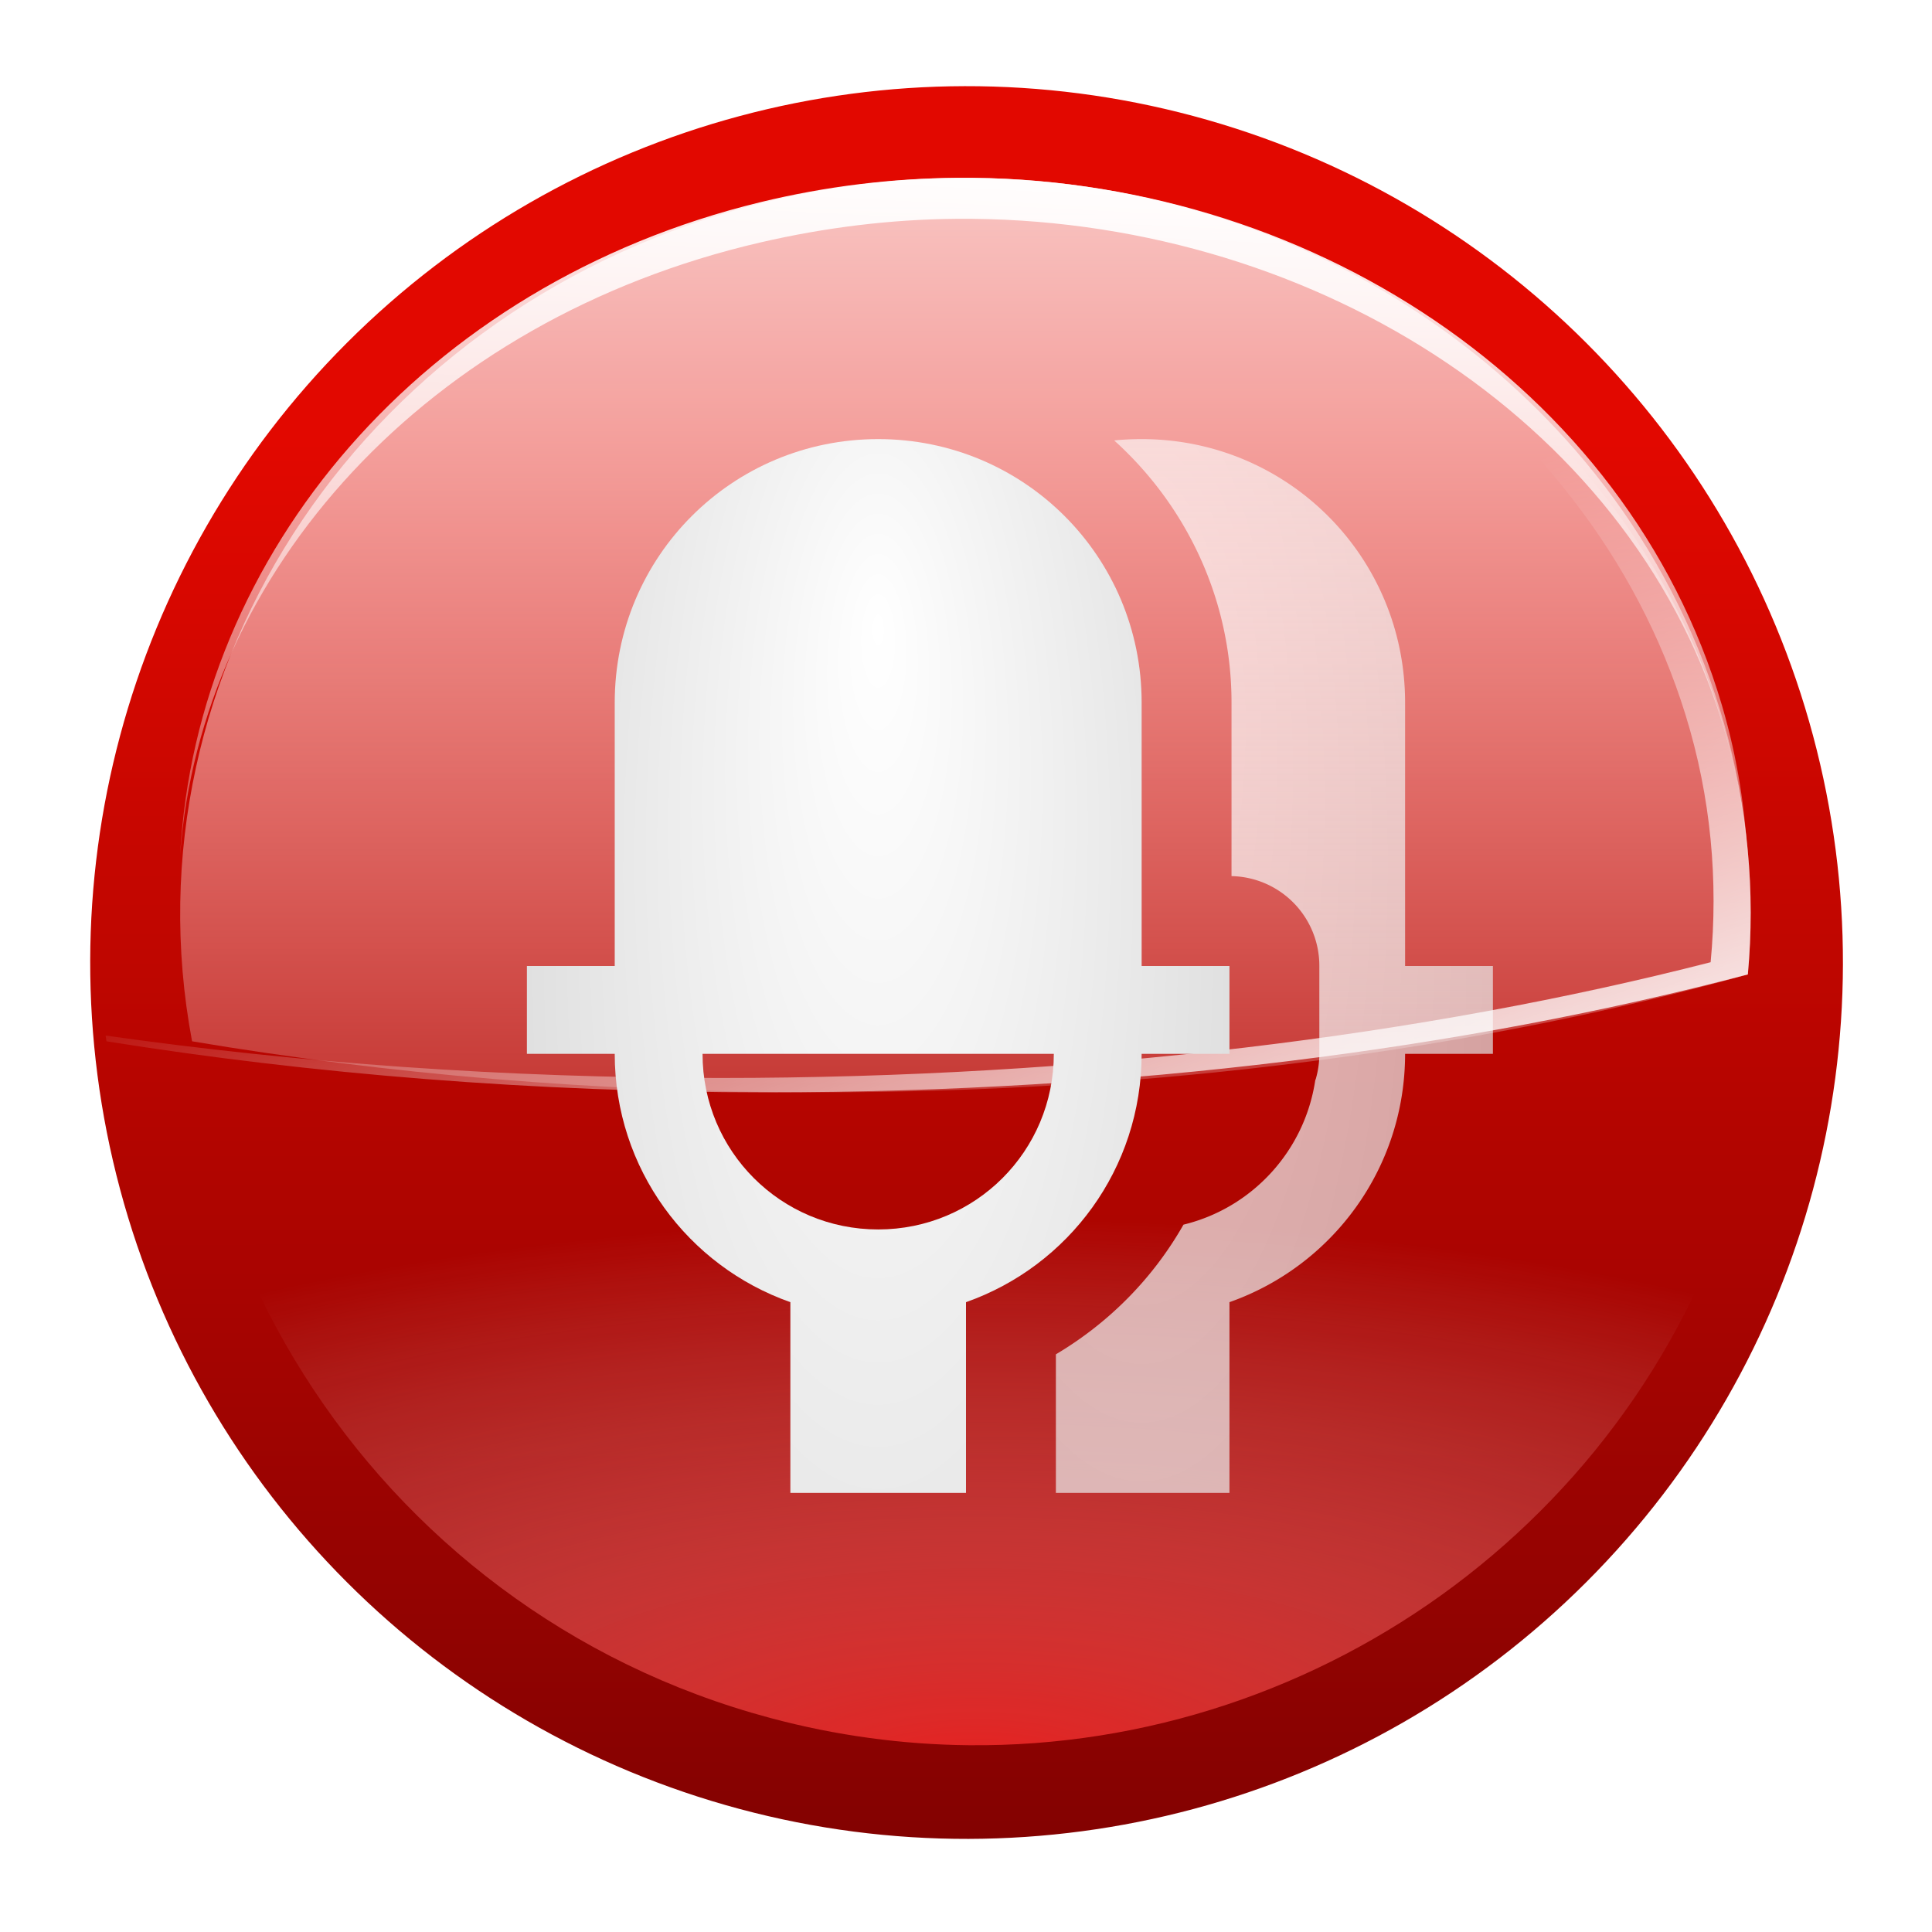 <?xml version="1.0" encoding="UTF-8" standalone="no"?>
<!-- Created with Inkscape (http://www.inkscape.org/) -->

<svg
   xmlns:dc="http://purl.org/dc/elements/1.1/"
   xmlns:cc="http://creativecommons.org/ns#"
   xmlns:rdf="http://www.w3.org/1999/02/22-rdf-syntax-ns#"
   xmlns:svg="http://www.w3.org/2000/svg"
   xmlns="http://www.w3.org/2000/svg"
   xmlns:xlink="http://www.w3.org/1999/xlink"
   xmlns:sodipodi="http://sodipodi.sourceforge.net/DTD/sodipodi-0.dtd"
   xmlns:inkscape="http://www.inkscape.org/namespaces/inkscape"
   width="88"
   height="88"
   id="svg2"
   sodipodi:version="0.32"
   inkscape:version="0.46+devel"
   version="1.0"
   sodipodi:docname="kmix-capture-secondary.svgz"
   inkscape:output_extension="org.inkscape.output.svgz.inkscape"
   inkscape:export-filename="/home/pinheiro/pics/oxygen-icons/scalable/actions/small/22x22/kmix-capture-secondary.png"
   inkscape:export-xdpi="90"
   inkscape:export-ydpi="90">
  <defs
     id="defs4">
    <linearGradient
       inkscape:collect="always"
       id="linearGradient3900">
      <stop
         style="stop-color:#fde8e7;stop-opacity:1"
         offset="0"
         id="stop3902" />
      <stop
         style="stop-color:#ffffff;stop-opacity:0"
         offset="1"
         id="stop3904" />
    </linearGradient>
    <linearGradient
       id="linearGradient3825">
      <stop
         style="stop-color:#ffffff;stop-opacity:1;"
         offset="0"
         id="stop3827" />
      <stop
         style="stop-color:#e0e0e0;stop-opacity:1;"
         offset="1"
         id="stop3829" />
    </linearGradient>
    <inkscape:perspective
       sodipodi:type="inkscape:persp3d"
       inkscape:vp_x="0 : 44 : 1"
       inkscape:vp_y="0 : 1000 : 0"
       inkscape:vp_z="88 : 44 : 1"
       inkscape:persp3d-origin="44 : 29.333333 : 1"
       id="perspective232" />
    <linearGradient
       inkscape:collect="always"
       id="linearGradient3724">
      <stop
         style="stop-color:#590000;stop-opacity:1;"
         offset="0"
         id="stop3726" />
      <stop
         style="stop-color:#590000;stop-opacity:0;"
         offset="1"
         id="stop3728" />
    </linearGradient>
    <linearGradient
       inkscape:collect="always"
       id="linearGradient4089">
      <stop
         style="stop-color:#cfdff4;stop-opacity:1"
         offset="0"
         id="stop4091" />
      <stop
         style="stop-color:#fafafa;stop-opacity:1"
         offset="1"
         id="stop4093" />
    </linearGradient>
    <linearGradient
       inkscape:collect="always"
       id="linearGradient4079">
      <stop
         style="stop-color:#ffffff;stop-opacity:1;"
         offset="0"
         id="stop4081" />
      <stop
         style="stop-color:#ffffff;stop-opacity:0;"
         offset="1"
         id="stop4083" />
    </linearGradient>
    <linearGradient
       id="linearGradient4059"
       inkscape:collect="always">
      <stop
         id="stop4061"
         offset="0"
         style="stop-color:#e5edf8;stop-opacity:1" />
      <stop
         id="stop4063"
         offset="1"
         style="stop-color:#fafafa;stop-opacity:1" />
    </linearGradient>
    <linearGradient
       inkscape:collect="always"
       id="linearGradient4041">
      <stop
         style="stop-color:#000000;stop-opacity:1;"
         offset="0"
         id="stop4043" />
      <stop
         style="stop-color:#000000;stop-opacity:0;"
         offset="1"
         id="stop4045" />
    </linearGradient>
    <linearGradient
       id="linearGradient3953"
       inkscape:collect="always">
      <stop
         id="stop3955"
         offset="0"
         style="stop-color:#e0e0e0;stop-opacity:1" />
      <stop
         id="stop3957"
         offset="1"
         style="stop-color:#ffffff;stop-opacity:1" />
    </linearGradient>
    <linearGradient
       inkscape:collect="always"
       xlink:href="#linearGradient4059"
       id="linearGradient3916"
       x1="101.099"
       y1="31.74"
       x2="101.099"
       y2="95.846"
       gradientUnits="userSpaceOnUse"
       gradientTransform="matrix(0.714,0,0,0.722,2.286,7.778)" />
    <linearGradient
       inkscape:collect="always"
       xlink:href="#linearGradient3953"
       id="linearGradient3949"
       x1="68.019"
       y1="48.348"
       x2="68.019"
       y2="98.135"
       gradientUnits="userSpaceOnUse"
       gradientTransform="matrix(0.714,0,0,0.818,2.286,-1.818)" />
    <linearGradient
       inkscape:collect="always"
       xlink:href="#linearGradient3953"
       id="linearGradient3951"
       x1="87.538"
       y1="86.377"
       x2="87.538"
       y2="23.311"
       gradientUnits="userSpaceOnUse"
       gradientTransform="matrix(0.714,0,0,0.727,2.286,7.636)" />
    <filter
       inkscape:collect="always"
       id="filter3981">
      <feGaussianBlur
         inkscape:collect="always"
         stdDeviation="1.56"
         id="feGaussianBlur3983" />
    </filter>
    <clipPath
       clipPathUnits="userSpaceOnUse"
       id="clipPath3987">
      <rect
         style="opacity:1;fill:url(#linearGradient3991);fill-opacity:1;stroke:none;stroke-width:1;stroke-linecap:round;stroke-linejoin:round;stroke-miterlimit:4;stroke-dasharray:none;stroke-dashoffset:0;stroke-opacity:1"
         id="rect3989"
         width="112"
         height="71.191"
         x="8"
         y="28.5" />
    </clipPath>
    <clipPath
       clipPathUnits="userSpaceOnUse"
       id="clipPath4018">
      <rect
         y="30.478"
         x="8"
         height="71.191"
         width="112"
         id="rect4020"
         style="opacity:1;fill:url(#linearGradient4022);fill-opacity:1;stroke:none;stroke-width:1;stroke-linecap:round;stroke-linejoin:round;stroke-miterlimit:4;stroke-dasharray:none;stroke-dashoffset:0;stroke-opacity:1" />
    </clipPath>
    <filter
       inkscape:collect="always"
       id="filter4028">
      <feGaussianBlur
         inkscape:collect="always"
         stdDeviation="1.536"
         id="feGaussianBlur4030" />
    </filter>
    <linearGradient
       inkscape:collect="always"
       xlink:href="#linearGradient4041"
       id="linearGradient4047"
       x1="88.565"
       y1="100"
       x2="88.565"
       y2="98"
       gradientUnits="userSpaceOnUse"
       gradientTransform="matrix(0.714,0,0,1,2.286,-20)" />
    <linearGradient
       inkscape:collect="always"
       xlink:href="#linearGradient4079"
       id="linearGradient4085"
       x1="70.382"
       y1="28"
       x2="70.382"
       y2="31"
       gradientUnits="userSpaceOnUse"
       gradientTransform="matrix(0.714,0,0,1,2.286,0)" />
    <linearGradient
       inkscape:collect="always"
       xlink:href="#linearGradient4089"
       id="linearGradient4087"
       gradientUnits="userSpaceOnUse"
       x1="101.099"
       y1="32.767"
       x2="101.099"
       y2="84.341"
       gradientTransform="matrix(0.714,0,0,0.722,2.286,7.778)" />
    <linearGradient
       gradientUnits="userSpaceOnUse"
       y2="66.833"
       x2="93.1"
       y1="112.082"
       x1="93.1"
       id="linearGradient3315"
       xlink:href="#linearGradient3953"
       inkscape:collect="always"
       gradientTransform="matrix(0.667,0,0,0.833,-27.052,11.332)" />
    <radialGradient
       r="36"
       fy="81.463"
       fx="344.755"
       cy="92"
       cx="343.999"
       gradientTransform="matrix(0.458,-4.14982e-8,-2.087256e-7,1.911,-121.48,-83.798)"
       gradientUnits="userSpaceOnUse"
       id="radialGradient3714"
       xlink:href="#linearGradient3640"
       inkscape:collect="always" />
    <linearGradient
       y2="-383.997"
       x2="-11.916"
       y1="-383.997"
       x1="-70.003"
       gradientTransform="matrix(0,1,-1,0,-39.998,140.003)"
       gradientUnits="userSpaceOnUse"
       id="linearGradient3712"
       xlink:href="#linearGradient26907"
       inkscape:collect="always" />
    <radialGradient
       r="36"
       fy="81.463"
       fx="344.755"
       cy="92"
       cx="343.999"
       gradientTransform="matrix(0.458,-4.14982e-8,-2.087256e-7,1.911,-121.48,-83.798)"
       gradientUnits="userSpaceOnUse"
       id="radialGradient3675"
       xlink:href="#linearGradient3640"
       inkscape:collect="always" />
    <linearGradient
       gradientUnits="userSpaceOnUse"
       y2="116.597"
       x2="36.571"
       y1="83.108"
       x1="34.722"
       id="linearGradient3656"
       xlink:href="#linearGradient3650"
       inkscape:collect="always" />
    <radialGradient
       gradientTransform="matrix(-0.442,-0.119,0.495,-1.846,450.635,302.61)"
       gradientUnits="userSpaceOnUse"
       r="36"
       fy="81.463"
       fx="344.755"
       cy="92"
       cx="343.999"
       id="radialGradient3646"
       xlink:href="#linearGradient3640"
       inkscape:collect="always" />
    <radialGradient
       gradientUnits="userSpaceOnUse"
       gradientTransform="matrix(1.291,9.0242253e-2,-0.281,4.019,5.881,-178.773)"
       r="4.25"
       fy="58.141"
       fx="36"
       cy="58.141"
       cx="36"
       id="radialGradient3588"
       xlink:href="#linearGradient3582"
       inkscape:collect="always" />
    <linearGradient
       y2="-383.997"
       x2="-11.916"
       y1="-383.997"
       x1="-70.003"
       gradientTransform="matrix(-0.259,-0.966,0.966,-0.259,394.416,-53.723)"
       gradientUnits="userSpaceOnUse"
       id="linearGradient3579"
       xlink:href="#linearGradient26907"
       inkscape:collect="always" />
    <linearGradient
       y2="-383.997"
       x2="-11.916"
       y1="-383.997"
       x1="-70.003"
       gradientTransform="matrix(-0.259,-0.966,0.966,-0.259,394.416,-53.723)"
       gradientUnits="userSpaceOnUse"
       id="linearGradient3574"
       xlink:href="#linearGradient26907"
       inkscape:collect="always" />
    <radialGradient
       gradientUnits="userSpaceOnUse"
       gradientTransform="matrix(1,0,0,0.851,0,13.972)"
       r="27.016"
       fy="97.62"
       fx="33.016"
       cy="97.62"
       cx="33.016"
       id="radialGradient3560"
       xlink:href="#linearGradient3554"
       inkscape:collect="always" />
    <linearGradient
       y2="104.692"
       x2="38.738"
       y1="58.852"
       x1="41.247"
       gradientUnits="userSpaceOnUse"
       id="linearGradient3550"
       xlink:href="#linearGradient3535"
       inkscape:collect="always"
       gradientTransform="matrix(0.751,0,0,0.68,7.23,27.176)" />
    <linearGradient
       y2="103.297"
       x2="71.069"
       y1="48.784"
       x1="57.478"
       gradientUnits="userSpaceOnUse"
       id="linearGradient3547"
       xlink:href="#linearGradient3442"
       inkscape:collect="always" />
    <linearGradient
       gradientTransform="matrix(1,0,0,0.953,0,4.64)"
       y2="103.297"
       x2="71.069"
       y1="48.784"
       x1="57.478"
       gradientUnits="userSpaceOnUse"
       id="linearGradient3545"
       xlink:href="#linearGradient3442"
       inkscape:collect="always" />
    <linearGradient
       y2="74.327"
       x2="54.427"
       y1="101.176"
       x1="65.491"
       gradientUnits="userSpaceOnUse"
       id="linearGradient3533"
       xlink:href="#linearGradient3331"
       inkscape:collect="always"
       gradientTransform="matrix(0.793,0,0,0.704,4.456,25.734)" />
    <linearGradient
       y2="103.297"
       x2="71.069"
       y1="48.784"
       x1="57.478"
       gradientUnits="userSpaceOnUse"
       id="linearGradient3530"
       xlink:href="#linearGradient3442"
       inkscape:collect="always" />
    <linearGradient
       gradientTransform="matrix(1.01,0,0,0.984,-2.093,0.93)"
       y2="103.297"
       x2="71.069"
       y1="48.784"
       x1="57.478"
       gradientUnits="userSpaceOnUse"
       id="linearGradient3528"
       xlink:href="#linearGradient3442"
       inkscape:collect="always" />
    <radialGradient
       gradientUnits="userSpaceOnUse"
       gradientTransform="matrix(0.852,0,0,0.245,5.321,87.412)"
       r="31.986"
       fy="141.145"
       fx="36.014"
       cy="127.723"
       cx="36.014"
       id="radialGradient3510"
       xlink:href="#linearGradient3300"
       inkscape:collect="always" />
    <linearGradient
       y2="103.297"
       x2="71.069"
       y1="48.784"
       x1="57.478"
       gradientUnits="userSpaceOnUse"
       id="linearGradient3497"
       xlink:href="#linearGradient2328"
       inkscape:collect="always"
       gradientTransform="matrix(0.752,0,0,0.704,7.264,25.734)" />
    <linearGradient
       y2="103.297"
       x2="71.069"
       y1="48.784"
       x1="57.478"
       gradientTransform="translate(2e-6,3.9836561e-6)"
       gradientUnits="userSpaceOnUse"
       id="linearGradient3492"
       xlink:href="#linearGradient3442"
       inkscape:collect="always" />
    <linearGradient
       y2="-383.997"
       x2="-11.916"
       y1="-383.997"
       x1="-70.003"
       gradientTransform="matrix(0,1,-1,0,-39.998,140.003)"
       gradientUnits="userSpaceOnUse"
       id="linearGradient3490"
       xlink:href="#linearGradient3294"
       inkscape:collect="always" />
    <linearGradient
       y2="103.297"
       x2="71.069"
       y1="48.784"
       x1="57.478"
       gradientTransform="translate(2e-6,3.9836561e-6)"
       gradientUnits="userSpaceOnUse"
       id="linearGradient3483"
       xlink:href="#linearGradient3442"
       inkscape:collect="always" />
    <linearGradient
       y2="-383.997"
       x2="-11.916"
       y1="-383.997"
       x1="-70.003"
       gradientTransform="matrix(0,1,-1,0,-39.998,140.003)"
       gradientUnits="userSpaceOnUse"
       id="linearGradient3481"
       xlink:href="#linearGradient26907"
       inkscape:collect="always" />
    <linearGradient
       gradientTransform="translate(2e-6,3.9836561e-6)"
       y2="103.297"
       x2="71.069"
       y1="48.784"
       x1="57.478"
       gradientUnits="userSpaceOnUse"
       id="linearGradient3472"
       xlink:href="#linearGradient3442"
       inkscape:collect="always" />
    <linearGradient
       y2="103.297"
       x2="71.069"
       y1="48.784"
       x1="57.478"
       gradientUnits="userSpaceOnUse"
       id="linearGradient3469"
       xlink:href="#linearGradient3442"
       inkscape:collect="always" />
    <linearGradient
       y2="-383.997"
       x2="-11.916"
       y1="-383.997"
       x1="-70.003"
       gradientTransform="matrix(0,1,-1,0,-39.998,140.003)"
       gradientUnits="userSpaceOnUse"
       id="linearGradient3467"
       xlink:href="#linearGradient26907"
       inkscape:collect="always" />
    <linearGradient
       gradientUnits="userSpaceOnUse"
       y2="103.297"
       x2="71.069"
       y1="48.784"
       x1="57.478"
       id="linearGradient3448"
       xlink:href="#linearGradient3442"
       inkscape:collect="always" />
    <linearGradient
       id="linearGradient26907"
       gradientUnits="userSpaceOnUse"
       x1="-84.002"
       y1="-383.997"
       x2="-12.003"
       y2="-383.997"
       gradientTransform="matrix(0,1,-1,0,-39.998,140.003)">
      <stop
         offset="0"
         style="stop-color:#0081ec;stop-opacity:1;"
         id="stop26909" />
      <stop
         offset="1"
         style="stop-color:#0057ae;stop-opacity:1;"
         id="stop26911" />
    </linearGradient>
    <linearGradient
       gradientTransform="matrix(0,1,-1,0,-39.998,140.003)"
       y2="-383.998"
       x2="-23.516"
       y1="-383.997"
       x1="-84.002"
       gradientUnits="userSpaceOnUse"
       id="linearGradient3711">
      <stop
         id="stop3713"
         style="stop-color:white;stop-opacity:1;"
         offset="0" />
      <stop
         id="stop3715"
         style="stop-color:white;stop-opacity:0;"
         offset="1" />
    </linearGradient>
    <linearGradient
       id="polygon3293_1_"
       gradientUnits="userSpaceOnUse"
       x1="615.5"
       y1="-584.602"
       x2="615.5"
       y2="-595.852"
       gradientTransform="matrix(4,0,0,-4,-2402,-2314.406)">
      <stop
         offset="0"
         style="stop-color:#6193CF"
         id="stop2997" />
      <stop
         offset="1"
         style="stop-color:#EEEEEE"
         id="stop2999" />
    </linearGradient>
    <linearGradient
       id="polygon3286_1_"
       gradientUnits="userSpaceOnUse"
       x1="615.5"
       y1="-589.851"
       x2="615.5"
       y2="-580.601"
       gradientTransform="matrix(4,0,0,-4,-2402,-2314.406)">
      <stop
         offset="0"
         style="stop-color:#6193CF"
         id="stop2991" />
      <stop
         offset="1"
         style="stop-color:#D1DFF1"
         id="stop2993" />
    </linearGradient>
    <linearGradient
       id="rect3244_1_"
       gradientUnits="userSpaceOnUse"
       x1="59.999"
       y1="4"
       x2="59.999"
       y2="72.001">
      <stop
         offset="0"
         style="stop-color:#A4C0E4"
         id="stop2983" />
      <stop
         offset="0.25"
         style="stop-color:#D1DFF1"
         id="stop2985" />
      <stop
         offset="0.85"
         style="stop-color:#FFFFFF"
         id="stop2987" />
    </linearGradient>
    <linearGradient
       inkscape:collect="always"
       xlink:href="#linearGradient26907"
       id="linearGradient1947"
       gradientUnits="userSpaceOnUse"
       gradientTransform="matrix(0,1,-1,0,-39.998,140.003)"
       x1="-70.003"
       y1="-383.997"
       x2="-11.916"
       y2="-383.997" />
    <linearGradient
       inkscape:collect="always"
       xlink:href="#polygon3293_1_"
       id="linearGradient5620"
       gradientUnits="userSpaceOnUse"
       gradientTransform="matrix(4,0,0,-4,-2402,-2314.406)"
       x1="615.5"
       y1="-584.602"
       x2="615.5"
       y2="-595.852" />
    <linearGradient
       inkscape:collect="always"
       xlink:href="#polygon3286_1_"
       id="linearGradient5622"
       gradientUnits="userSpaceOnUse"
       gradientTransform="matrix(4,0,0,-4,-2402,-2314.406)"
       x1="615.5"
       y1="-589.851"
       x2="615.5"
       y2="-580.601" />
    <linearGradient
       inkscape:collect="always"
       xlink:href="#rect3244_1_"
       id="linearGradient5638"
       gradientUnits="userSpaceOnUse"
       x1="59.999"
       y1="4"
       x2="59.999"
       y2="72.001"
       gradientTransform="matrix(1,0,0,1.059,4,11.765)" />
    <radialGradient
       r="24"
       fy="92"
       fx="34"
       cy="92"
       cx="34"
       gradientTransform="matrix(1.428,0,0,0.917,-14.553,7.665)"
       gradientUnits="userSpaceOnUse"
       id="radialGradient3237"
       xlink:href="#linearGradient4348"
       inkscape:collect="always" />
    <radialGradient
       gradientUnits="userSpaceOnUse"
       gradientTransform="matrix(1.428,0,0,0.917,-14.553,7.665)"
       r="24"
       fy="92"
       fx="34"
       cy="92"
       cx="34"
       id="radialGradient4354"
       xlink:href="#linearGradient4348"
       inkscape:collect="always" />
    <linearGradient
       y2="83.685"
       x2="109.93"
       y1="101.25"
       x1="114.631"
       gradientUnits="userSpaceOnUse"
       id="linearGradient4316"
       xlink:href="#linearGradient3229"
       inkscape:collect="always" />
    <linearGradient
       y2="94.78"
       x2="94.085"
       y1="63.651"
       x1="94.085"
       gradientUnits="userSpaceOnUse"
       id="linearGradient4314"
       xlink:href="#linearGradient4211"
       inkscape:collect="always" />
    <linearGradient
       y2="122.002"
       x2="85.246"
       y1="59.999"
       x1="85.246"
       gradientUnits="userSpaceOnUse"
       id="linearGradient4312"
       xlink:href="#linearGradient4228"
       inkscape:collect="always" />
    <linearGradient
       y2="44.507"
       x2="64"
       y1="55.705"
       x1="64"
       gradientUnits="userSpaceOnUse"
       id="linearGradient4310"
       xlink:href="#linearGradient4139"
       inkscape:collect="always" />
    <linearGradient
       y2="39.165"
       x2="65.066"
       y1="55.243"
       x1="65.066"
       gradientUnits="userSpaceOnUse"
       id="linearGradient4308"
       xlink:href="#linearGradient4288"
       inkscape:collect="always" />
    <radialGradient
       r="8"
       fy="47.152"
       fx="64.032"
       cy="45.273"
       cx="64.032"
       gradientTransform="matrix(0.474,-7.0742767e-8,6.6597221e-8,0.447,33.628,34.404)"
       gradientUnits="userSpaceOnUse"
       id="radialGradient4306"
       xlink:href="#linearGradient4178"
       inkscape:collect="always" />
    <linearGradient
       y2="40.758"
       x2="65.169"
       y1="55.243"
       x1="65.066"
       gradientUnits="userSpaceOnUse"
       id="linearGradient4304"
       xlink:href="#linearGradient4117"
       inkscape:collect="always" />
    <linearGradient
       y2="105.874"
       x2="91.439"
       y1="55.844"
       x1="75.183"
       gradientUnits="userSpaceOnUse"
       id="linearGradient4223"
       xlink:href="#linearGradient4156"
       inkscape:collect="always" />
    <linearGradient
       gradientTransform="matrix(0.978,0,0,0.978,1.348,1.348)"
       y2="105.874"
       x2="91.439"
       y1="55.844"
       x1="75.183"
       gradientUnits="userSpaceOnUse"
       id="linearGradient4221"
       xlink:href="#linearGradient4156"
       inkscape:collect="always" />
    <linearGradient
       y2="105.874"
       x2="91.439"
       y1="55.844"
       x1="75.183"
       gradientUnits="userSpaceOnUse"
       id="linearGradient4206"
       xlink:href="#linearGradient4156"
       inkscape:collect="always" />
    <linearGradient
       gradientTransform="matrix(0.973,0,0,0.973,2.487,2.649)"
       y2="105.874"
       x2="91.439"
       y1="55.844"
       x1="75.183"
       gradientUnits="userSpaceOnUse"
       id="linearGradient4204"
       xlink:href="#linearGradient4156"
       inkscape:collect="always" />
    <linearGradient
       gradientTransform="matrix(4,0,0,4,-164,-100)"
       y2="40.758"
       x2="65.169"
       y1="55.243"
       x1="65.066"
       gradientUnits="userSpaceOnUse"
       id="linearGradient4153"
       xlink:href="#linearGradient4117"
       inkscape:collect="always" />
    <linearGradient
       y2="40.758"
       x2="65.169"
       y1="55.243"
       x1="65.066"
       gradientUnits="userSpaceOnUse"
       id="linearGradient4151"
       xlink:href="#linearGradient4117"
       inkscape:collect="always" />
    <linearGradient
       y2="84.341"
       x2="101.099"
       y1="32.767"
       x1="101.099"
       gradientUnits="userSpaceOnUse"
       id="linearGradient2626"
       xlink:href="#linearGradient4089"
       inkscape:collect="always" />
    <linearGradient
       gradientUnits="userSpaceOnUse"
       y2="31"
       x2="70.382"
       y1="28"
       x1="70.382"
       id="linearGradient2624"
       xlink:href="#linearGradient4079"
       inkscape:collect="always" />
    <linearGradient
       gradientUnits="userSpaceOnUse"
       y2="98"
       x2="88.565"
       y1="100"
       x1="88.565"
       id="linearGradient2622"
       xlink:href="#linearGradient4041"
       inkscape:collect="always" />
    <linearGradient
       y2="95.846"
       x2="101.099"
       y1="31.74"
       x1="101.099"
       gradientTransform="matrix(1,0,0,0.989,0,2.792)"
       gradientUnits="userSpaceOnUse"
       id="linearGradient4022"
       xlink:href="#linearGradient3910"
       inkscape:collect="always" />
    <clipPath
       id="clipPath2613"
       clipPathUnits="userSpaceOnUse">
      <rect
         style="opacity:1;fill:url(#linearGradient4022);fill-opacity:1;stroke:none;stroke-width:1;stroke-linecap:round;stroke-linejoin:round;stroke-miterlimit:4;stroke-dasharray:none;stroke-dashoffset:0;stroke-opacity:1"
         id="rect2615"
         width="112"
         height="71.191"
         x="8"
         y="30.478" />
    </clipPath>
    <linearGradient
       gradientTransform="matrix(1,0,0,0.989,0,0.815)"
       y2="95.846"
       x2="101.099"
       y1="31.74"
       x1="101.099"
       gradientUnits="userSpaceOnUse"
       id="linearGradient3991"
       xlink:href="#linearGradient3910"
       inkscape:collect="always" />
    <clipPath
       id="clipPath2608"
       clipPathUnits="userSpaceOnUse">
      <rect
         y="28.5"
         x="8"
         height="71.191"
         width="112"
         id="rect2610"
         style="opacity:1;fill:url(#linearGradient3991);fill-opacity:1;stroke:none;stroke-width:1;stroke-linecap:round;stroke-linejoin:round;stroke-miterlimit:4;stroke-dasharray:none;stroke-dashoffset:0;stroke-opacity:1" />
    </clipPath>
    <linearGradient
       gradientTransform="matrix(1,0,0,0.909,0,2.545)"
       gradientUnits="userSpaceOnUse"
       y2="23.311"
       x2="87.538"
       y1="86.377"
       x1="87.538"
       id="linearGradient2602"
       xlink:href="#linearGradient3953"
       inkscape:collect="always" />
    <linearGradient
       gradientTransform="matrix(1,0,0,0.909,0,9.091)"
       gradientUnits="userSpaceOnUse"
       y2="98.135"
       x2="68.019"
       y1="48.348"
       x1="68.019"
       id="linearGradient2600"
       xlink:href="#linearGradient3953"
       inkscape:collect="always" />
    <linearGradient
       gradientUnits="userSpaceOnUse"
       y2="95.846"
       x2="101.099"
       y1="31.74"
       x1="101.099"
       id="linearGradient2594"
       xlink:href="#linearGradient4059"
       inkscape:collect="always" />
    <linearGradient
       id="linearGradient3910"
       inkscape:collect="always">
      <stop
         id="stop3912"
         offset="0"
         style="stop-color:#eeeeee;stop-opacity:1;" />
      <stop
         id="stop3914"
         offset="1"
         style="stop-color:#fafafa;stop-opacity:1" />
    </linearGradient>
    <linearGradient
       id="linearGradient4117"
       inkscape:collect="always">
      <stop
         id="stop4119"
         offset="0"
         style="stop-color:#0066ff;stop-opacity:1;" />
      <stop
         id="stop4121"
         offset="1"
         style="stop-color:#002049;stop-opacity:1" />
    </linearGradient>
    <linearGradient
       id="linearGradient4139"
       inkscape:collect="always">
      <stop
         id="stop4141"
         offset="0"
         style="stop-color:#a4c0e4;stop-opacity:1" />
      <stop
         id="stop4143"
         offset="1"
         style="stop-color:#a4c0e4;stop-opacity:0" />
    </linearGradient>
    <linearGradient
       id="linearGradient4156"
       inkscape:collect="always">
      <stop
         id="stop4158"
         offset="0"
         style="stop-color:#a4c0e4;stop-opacity:1;" />
      <stop
         id="stop4160"
         offset="1"
         style="stop-color:#a4c0e4;stop-opacity:0;" />
    </linearGradient>
    <linearGradient
       id="linearGradient4178"
       inkscape:collect="always">
      <stop
         id="stop4180"
         offset="0"
         style="stop-color:#ffffff;stop-opacity:1;" />
      <stop
         id="stop4182"
         offset="1"
         style="stop-color:#ffffff;stop-opacity:0;" />
    </linearGradient>
    <linearGradient
       inkscape:collect="always"
       id="linearGradient4211">
      <stop
         style="stop-color:#a4c0e4;stop-opacity:1"
         offset="0"
         id="stop4213" />
      <stop
         style="stop-color:#a4c0e4;stop-opacity:0"
         offset="1"
         id="stop4215" />
    </linearGradient>
    <linearGradient
       inkscape:collect="always"
       id="linearGradient4228">
      <stop
         style="stop-color:#a4c0e4;stop-opacity:1"
         offset="0"
         id="stop4230" />
      <stop
         style="stop-color:#a4c0e4;stop-opacity:0"
         offset="1"
         id="stop4232" />
    </linearGradient>
    <linearGradient
       id="linearGradient4288"
       inkscape:collect="always">
      <stop
         id="stop4290"
         offset="0"
         style="stop-color:#1373ff;stop-opacity:1" />
      <stop
         id="stop4292"
         offset="1"
         style="stop-color:#00316e;stop-opacity:1" />
    </linearGradient>
    <linearGradient
       id="linearGradient4348"
       inkscape:collect="always">
      <stop
         id="stop4350"
         offset="0"
         style="stop-color:#00438a;stop-opacity:1;" />
      <stop
         id="stop4352"
         offset="1"
         style="stop-color:#00438a;stop-opacity:0;" />
    </linearGradient>
    <linearGradient
       inkscape:collect="always"
       id="linearGradient3229">
      <stop
         style="stop-color:#a4c0e4;stop-opacity:1"
         offset="0"
         id="stop3231" />
      <stop
         style="stop-color:#a4c0e4;stop-opacity:0"
         offset="1"
         id="stop3233" />
    </linearGradient>
    <linearGradient
       id="linearGradient3442"
       inkscape:collect="always">
      <stop
         id="stop3444"
         offset="0"
         style="stop-color:#a4c0e4;stop-opacity:1;" />
      <stop
         id="stop3446"
         offset="1"
         style="stop-color:#a4c0e4;stop-opacity:0;" />
    </linearGradient>
    <linearGradient
       inkscape:collect="always"
       id="linearGradient3535">
      <stop
         style="stop-color:#f9ccca;stop-opacity:1"
         offset="0"
         id="stop3537" />
      <stop
         style="stop-color:#f9ccca;stop-opacity:0"
         offset="1"
         id="stop3539" />
    </linearGradient>
    <linearGradient
       id="linearGradient3554"
       inkscape:collect="always">
      <stop
         id="stop3556"
         offset="0"
         style="stop-color:#34176e;stop-opacity:1" />
      <stop
         id="stop3558"
         offset="1"
         style="stop-color:#34176e;stop-opacity:0" />
    </linearGradient>
    <linearGradient
       id="linearGradient3582"
       inkscape:collect="always">
      <stop
         id="stop3584"
         offset="0"
         style="stop-color:#ffffff;stop-opacity:1;" />
      <stop
         id="stop3586"
         offset="1"
         style="stop-color:#ffffff;stop-opacity:0;" />
    </linearGradient>
    <linearGradient
       id="linearGradient3640"
       inkscape:collect="always">
      <stop
         id="stop3642"
         offset="0"
         style="stop-color:#ffffff;stop-opacity:1;" />
      <stop
         id="stop3644"
         offset="1"
         style="stop-color:#ffffff;stop-opacity:0;" />
    </linearGradient>
    <linearGradient
       id="linearGradient3650"
       inkscape:collect="always">
      <stop
         id="stop3652"
         offset="0"
         style="stop-color:#ffffff;stop-opacity:1;" />
      <stop
         id="stop3654"
         offset="1"
         style="stop-color:#ffffff;stop-opacity:0;" />
    </linearGradient>
    <linearGradient
       gradientTransform="matrix(0,1,-1,0,-39.998,140.003)"
       y2="-383.997"
       x2="-12.003"
       y1="-383.997"
       x1="-84.002"
       gradientUnits="userSpaceOnUse"
       id="linearGradient3294">
      <stop
         id="stop3296"
         style="stop-color:#e20800;stop-opacity:1"
         offset="0" />
      <stop
         id="stop3298"
         style="stop-color:#770101;stop-opacity:1;"
         offset="1" />
    </linearGradient>
    <linearGradient
       id="linearGradient3300">
      <stop
         style="stop-color:#ff2323;stop-opacity:1;"
         offset="0"
         id="stop3302" />
      <stop
         style="stop-color:#f9ccca;stop-opacity:0"
         offset="1"
         id="stop3304" />
    </linearGradient>
    <linearGradient
       id="linearGradient2328"
       inkscape:collect="always">
      <stop
         id="stop2330"
         offset="0"
         style="stop-color:#f9ccca;stop-opacity:1" />
      <stop
         id="stop2332"
         offset="1"
         style="stop-color:#f9ccca;stop-opacity:0" />
    </linearGradient>
    <linearGradient
       id="linearGradient3331"
       inkscape:collect="always">
      <stop
         id="stop3333"
         offset="0"
         style="stop-color:#f9ccca;stop-opacity:1" />
      <stop
         id="stop3335"
         offset="1"
         style="stop-color:#f9ccca;stop-opacity:0" />
    </linearGradient>
    <radialGradient
       inkscape:collect="always"
       xlink:href="#linearGradient3724"
       id="radialGradient3730"
       cx="34.281"
       cy="91.998"
       fx="34.281"
       fy="91.998"
       r="6"
       gradientTransform="matrix(5.282,0,0,3.425,-146.79,-223.131)"
       gradientUnits="userSpaceOnUse" />
    <linearGradient
       inkscape:collect="always"
       xlink:href="#linearGradient3294"
       id="linearGradient3767"
       gradientUnits="userSpaceOnUse"
       gradientTransform="matrix(0,1,-1,0,-39.998,140.003)"
       x1="-70.003"
       y1="-383.997"
       x2="-11.916"
       y2="-383.997" />
    <radialGradient
       inkscape:collect="always"
       xlink:href="#linearGradient3640"
       id="radialGradient3769"
       gradientUnits="userSpaceOnUse"
       gradientTransform="matrix(0.458,-4.14982e-8,-2.087256e-7,1.911,-121.48,-83.798)"
       cx="343.999"
       cy="92"
       fx="344.755"
       fy="81.463"
       r="36" />
    <radialGradient
       inkscape:collect="always"
       xlink:href="#linearGradient3300"
       id="radialGradient3771"
       gradientUnits="userSpaceOnUse"
       gradientTransform="matrix(0.852,0,0,0.245,5.321,87.412)"
       cx="36.014"
       cy="127.723"
       fx="36.014"
       fy="141.145"
       r="31.986" />
    <linearGradient
       inkscape:collect="always"
       xlink:href="#linearGradient2328"
       id="linearGradient3773"
       gradientUnits="userSpaceOnUse"
       gradientTransform="matrix(0.752,0,0,0.704,7.264,25.734)"
       x1="57.478"
       y1="48.784"
       x2="71.069"
       y2="103.297" />
    <linearGradient
       inkscape:collect="always"
       xlink:href="#linearGradient3331"
       id="linearGradient3775"
       gradientUnits="userSpaceOnUse"
       gradientTransform="matrix(0.793,0,0,0.704,4.456,25.734)"
       x1="65.491"
       y1="101.176"
       x2="54.427"
       y2="74.327" />
    <linearGradient
       inkscape:collect="always"
       xlink:href="#linearGradient3535"
       id="linearGradient3777"
       gradientUnits="userSpaceOnUse"
       gradientTransform="matrix(0.751,0,0,0.68,7.23,27.176)"
       x1="41.247"
       y1="58.852"
       x2="38.738"
       y2="104.692" />
    <radialGradient
       inkscape:collect="always"
       xlink:href="#linearGradient3724"
       id="radialGradient3779"
       gradientUnits="userSpaceOnUse"
       gradientTransform="matrix(5.282,0,0,3.425,-146.79,-223.131)"
       cx="34.281"
       cy="91.998"
       fx="34.281"
       fy="91.998"
       r="6" />
    <linearGradient
       inkscape:collect="always"
       xlink:href="#linearGradient3953"
       id="linearGradient3781"
       gradientUnits="userSpaceOnUse"
       gradientTransform="matrix(0.667,0,0,0.833,-27.052,11.332)"
       x1="93.1"
       y1="112.082"
       x2="93.1"
       y2="66.833" />
    <linearGradient
       inkscape:collect="always"
       xlink:href="#linearGradient3294"
       id="linearGradient3792"
       gradientUnits="userSpaceOnUse"
       gradientTransform="matrix(0,1,-1,0,-39.998,140.003)"
       x1="-70.003"
       y1="-383.997"
       x2="-11.916"
       y2="-383.997" />
    <radialGradient
       inkscape:collect="always"
       xlink:href="#linearGradient3640"
       id="radialGradient3794"
       gradientUnits="userSpaceOnUse"
       gradientTransform="matrix(0.458,-4.14982e-8,-2.087256e-7,1.911,-121.48,-83.798)"
       cx="343.999"
       cy="92"
       fx="344.755"
       fy="81.463"
       r="36" />
    <radialGradient
       inkscape:collect="always"
       xlink:href="#linearGradient3300"
       id="radialGradient3796"
       gradientUnits="userSpaceOnUse"
       gradientTransform="matrix(0.852,0,0,0.245,5.321,87.412)"
       cx="36.014"
       cy="127.723"
       fx="36.014"
       fy="141.145"
       r="31.986" />
    <linearGradient
       inkscape:collect="always"
       xlink:href="#linearGradient2328"
       id="linearGradient3798"
       gradientUnits="userSpaceOnUse"
       gradientTransform="matrix(0.752,0,0,0.704,7.264,25.734)"
       x1="57.478"
       y1="48.784"
       x2="71.069"
       y2="103.297" />
    <linearGradient
       inkscape:collect="always"
       xlink:href="#linearGradient3331"
       id="linearGradient3800"
       gradientUnits="userSpaceOnUse"
       gradientTransform="matrix(0.793,0,0,0.704,4.456,25.734)"
       x1="65.491"
       y1="101.176"
       x2="54.427"
       y2="74.327" />
    <linearGradient
       inkscape:collect="always"
       xlink:href="#linearGradient3535"
       id="linearGradient3802"
       gradientUnits="userSpaceOnUse"
       gradientTransform="matrix(0.751,0,0,0.68,7.23,27.176)"
       x1="41.247"
       y1="58.852"
       x2="38.738"
       y2="104.692" />
    <radialGradient
       inkscape:collect="always"
       xlink:href="#linearGradient3724"
       id="radialGradient3804"
       gradientUnits="userSpaceOnUse"
       gradientTransform="matrix(5.282,0,0,3.425,-146.79,-223.131)"
       cx="34.281"
       cy="91.998"
       fx="34.281"
       fy="91.998"
       r="6" />
    <linearGradient
       inkscape:collect="always"
       xlink:href="#linearGradient3953"
       id="linearGradient3806"
       gradientUnits="userSpaceOnUse"
       gradientTransform="matrix(0.667,0,0,0.833,-27.052,11.332)"
       x1="93.1"
       y1="112.082"
       x2="93.1"
       y2="66.833" />
    <linearGradient
       inkscape:collect="always"
       xlink:href="#linearGradient3953"
       id="linearGradient3809"
       gradientUnits="userSpaceOnUse"
       gradientTransform="matrix(0.667,0,0,0.833,-9.333,-44.667)"
       x1="93.1"
       y1="112.082"
       x2="93.1"
       y2="66.833" />
    <radialGradient
       inkscape:collect="always"
       xlink:href="#linearGradient3724"
       id="radialGradient3812"
       gradientUnits="userSpaceOnUse"
       gradientTransform="matrix(5.282,0,0,3.425,-129.071,-279.129)"
       cx="34.281"
       cy="91.998"
       fx="34.281"
       fy="91.998"
       r="6" />
    <linearGradient
       inkscape:collect="always"
       xlink:href="#linearGradient3535"
       id="linearGradient3815"
       gradientUnits="userSpaceOnUse"
       gradientTransform="matrix(0.751,0,0,0.68,24.949,-28.822)"
       x1="41.247"
       y1="58.852"
       x2="38.738"
       y2="104.692" />
    <linearGradient
       inkscape:collect="always"
       xlink:href="#linearGradient3331"
       id="linearGradient3818"
       gradientUnits="userSpaceOnUse"
       gradientTransform="matrix(0.793,0,0,0.704,22.175,-30.264)"
       x1="65.491"
       y1="101.176"
       x2="54.427"
       y2="74.327" />
    <linearGradient
       inkscape:collect="always"
       xlink:href="#linearGradient2328"
       id="linearGradient3821"
       gradientUnits="userSpaceOnUse"
       gradientTransform="matrix(0.752,0,0,0.704,24.982,-30.264)"
       x1="57.478"
       y1="48.784"
       x2="71.069"
       y2="103.297" />
    <linearGradient
       inkscape:collect="always"
       xlink:href="#linearGradient3294"
       id="linearGradient3837"
       gradientUnits="userSpaceOnUse"
       gradientTransform="matrix(0,1,-1,0,-39.998,140.003)"
       x1="-23.147"
       y1="-393.674"
       x2="-85.9"
       y2="-410.488" />
    <linearGradient
       inkscape:collect="always"
       xlink:href="#linearGradient3650"
       id="linearGradient3793"
       gradientUnits="userSpaceOnUse"
       gradientTransform="matrix(1.117,0,0,1.012,3.667,-52.629)"
       x1="41.247"
       y1="58.852"
       x2="38.738"
       y2="104.692" />
    <linearGradient
       inkscape:collect="always"
       xlink:href="#linearGradient3640"
       id="linearGradient3796"
       gradientUnits="userSpaceOnUse"
       gradientTransform="matrix(1.18,0,0,1.048,-0.459,-54.774)"
       x1="65.491"
       y1="101.176"
       x2="54.427"
       y2="74.327" />
    <linearGradient
       inkscape:collect="always"
       xlink:href="#linearGradient3900"
       id="linearGradient3799"
       gradientUnits="userSpaceOnUse"
       gradientTransform="matrix(1.118,0,0,1.048,3.717,-54.773)"
       x1="57.478"
       y1="48.784"
       x2="57.478"
       y2="113.456" />
    <radialGradient
       inkscape:collect="always"
       xlink:href="#linearGradient3300"
       id="radialGradient3807"
       gradientUnits="userSpaceOnUse"
       gradientTransform="matrix(1.552,0,0,0.502,-19.883,54.523)"
       cx="36.014"
       cy="127.723"
       fx="36.014"
       fy="141.145"
       r="31.986" />
    <radialGradient
       inkscape:collect="always"
       xlink:href="#linearGradient3825"
       id="radialGradient3831"
       cx="44"
       cy="44"
       fx="44"
       fy="38.343"
       r="16"
       gradientTransform="matrix(1,0,0,2.75,12.2,-77)"
       gradientUnits="userSpaceOnUse" />
    <linearGradient
       inkscape:collect="always"
       xlink:href="#linearGradient3724"
       id="linearGradient3851"
       gradientUnits="userSpaceOnUse"
       spreadMethod="reflect"
       x1="44"
       y1="44"
       x2="64"
       y2="44" />
    <filter
       inkscape:collect="always"
       id="filter3869">
      <feGaussianBlur
         inkscape:collect="always"
         stdDeviation="0.755"
         id="feGaussianBlur3871" />
    </filter>
    <radialGradient
       inkscape:collect="always"
       xlink:href="#linearGradient3825"
       id="radialGradient3908"
       gradientUnits="userSpaceOnUse"
       gradientTransform="matrix(1,0,0,2.75,-4,-77)"
       cx="44"
       cy="44"
       fx="44"
       fy="38.343"
       r="16" />
    <radialGradient
       inkscape:collect="always"
       xlink:href="#linearGradient3825"
       id="radialGradient3912"
       gradientUnits="userSpaceOnUse"
       gradientTransform="matrix(1,0,0,2.75,-8,-77)"
       cx="44"
       cy="44"
       fx="44"
       fy="38.343"
       r="16" />
    <radialGradient
       inkscape:collect="always"
       xlink:href="#linearGradient3825"
       id="radialGradient3916"
       gradientUnits="userSpaceOnUse"
       gradientTransform="matrix(1,0,0,2.75,-8,-77)"
       cx="44"
       cy="44"
       fx="44"
       fy="38.343"
       r="16" />
    <radialGradient
       inkscape:collect="always"
       xlink:href="#linearGradient3825"
       id="radialGradient3940"
       gradientUnits="userSpaceOnUse"
       gradientTransform="matrix(1,0,0,2.75,8,-77)"
       cx="44"
       cy="44"
       fx="44"
       fy="38.343"
       r="16" />
    <radialGradient
       inkscape:collect="always"
       xlink:href="#linearGradient3825"
       id="radialGradient3944"
       gradientUnits="userSpaceOnUse"
       gradientTransform="matrix(1,0,0,2.75,-4,-77)"
       cx="44"
       cy="44"
       fx="44"
       fy="38.343"
       r="16" />
    <radialGradient
       inkscape:collect="always"
       xlink:href="#linearGradient3825"
       id="radialGradient3948"
       gradientUnits="userSpaceOnUse"
       gradientTransform="matrix(1,0,0,2.75,-4,-77)"
       cx="44"
       cy="44"
       fx="44"
       fy="38.343"
       r="16" />
  </defs>
  <sodipodi:namedview
     id="base"
     pagecolor="#ffffff"
     bordercolor="#666666"
     borderopacity="1.0"
     gridtolerance="10000"
     guidetolerance="10"
     objecttolerance="10"
     inkscape:pageopacity="0.0"
     inkscape:pageshadow="2"
     inkscape:zoom="5.6568542"
     inkscape:cx="80.092756"
     inkscape:cy="53.399326"
     inkscape:document-units="px"
     inkscape:current-layer="layer1"
     width="88px"
     height="88px"
     showgrid="true"
     borderlayer="true"
     inkscape:showpageshadow="true"
     showborder="true"
     inkscape:grid-points="true"
     inkscape:window-width="1095"
     inkscape:window-height="795"
     inkscape:window-x="343"
     inkscape:window-y="70"
     inkscape:snap-nodes="true"
     inkscape:snap-bbox="false">
    <inkscape:grid
       id="GridFromPre046Settings"
       type="xygrid"
       originx="0px"
       originy="0px"
       spacingx="4px"
       spacingy="4px"
       color="#0000ff"
       empcolor="#0000ff"
       opacity="0.2"
       empopacity="0.4"
       empspacing="4"
       visible="true"
       enabled="true" />
  </sodipodi:namedview>
  <g
     inkscape:label="Layer 1"
     inkscape:groupmode="layer"
     id="layer1">
    <circle
       d="m 379.999,92 c 0,19.882 -16.118,36 -36,36 -19.882,0 -36,-16.118 -36,-36 0,-19.882 16.118,-36 36,-36 19.882,0 36,16.118 36,36 z"
       transform="matrix(-1.071,0.287,-0.287,-1.071,438.853,43.646)"
       id="circle3581_2_"
       ry="8.001"
       cy="92"
       cx="343.999"
       rx="8.001"
       r="36"
       style="fill:url(#linearGradient3837);fill-opacity:1"
       sodipodi:cx="343.99899"
       sodipodi:cy="92"
       sodipodi:rx="36"
       sodipodi:ry="36" />
    <path
       transform="matrix(1.134,0,0,1.134,3.637,-60.84)"
       style="opacity:0.9;fill:url(#radialGradient3807);fill-opacity:1;filter:url(#filter3869)"
       d="m 35.702,123.75 c -2.638,-0.026 -5.303,-0.38 -7.969,-1.094 C 11.593,118.332 1.668,102.372 4.514,86.219 12.416,84.798 21.013,84 30.014,84 c 13.963,0 26.964,1.892 37.875,5.125 0.295,3.57 0.011,7.249 -0.969,10.906 -3.857,14.393 -16.972,23.858 -31.219,23.719 z"
       id="path3506" />
    <path
       style="fill:url(#radialGradient3940);fill-opacity:1;stroke:none;opacity:0.718"
       d="M 52 20 C 51.574 20 51.164 20.02 50.75 20.062 C 54.023 23.016 56.094 27.281 56.094 32 L 56.094 39.906 A 4.082 4.082 0 0 1 60.094 44 L 60.094 48 A 4.082 4.082 0 0 1 59.938 49.125 C 59.933 49.157 59.911 49.187 59.906 49.219 C 59.417 52.437 57.026 55.024 53.906 55.781 C 52.522 58.217 50.525 60.243 48.094 61.688 L 48.094 68 L 56 68 L 56 59.312 C 60.664 57.669 64 53.24 64 48 L 68 48 L 68 44 L 64 44 L 64 32 C 64 25.352 58.648 20 52 20 z "
       id="rect3809" />
    <path
       id="circle3435"
       d="M 43.622,8.101 C 40.672,8.128 37.692,8.498 34.711,9.247 16.665,13.778 5.566,30.503 8.749,47.43 c 8.835,1.489 18.449,2.325 28.513,2.325 15.613,0 30.151,-1.982 42.351,-5.37 0.33,-3.741 0.013,-7.596 -1.083,-11.429 C 74.217,17.873 59.552,7.955 43.622,8.101 z"
       style="fill:url(#linearGradient3799);fill-opacity:1" />
    <path
       style="fill:url(#linearGradient3796);fill-opacity:1.0"
       d="m 41.346,8.101 c 16.275,0.522 30.995,10.131 35.428,24.462 1.167,3.773 1.494,7.582 1.143,11.265 -12.995,3.336 -28.492,5.272 -45.124,5.272 -9.822,0 -19.234,-0.689 -27.981,-1.932 0.017,0.088 0.019,0.174 0.037,0.262 9.321,1.489 19.464,2.325 30.082,2.325 16.473,0 31.81,-1.982 44.681,-5.371 0.348,-3.741 0.013,-7.596 -1.143,-11.429 C 73.921,17.873 58.448,7.954 41.641,8.101 c -0.099,8.569e-4 -0.196,-0.001 -0.295,0 z"
       id="path3520"
       sodipodi:nodetypes="cscsccscssc" />
    <path
       style="fill:url(#linearGradient3793);fill-opacity:1.0"
       d="M 43.543,8.101 C 40.595,8.127 37.617,8.485 34.639,9.208 19.255,12.942 8.936,25.255 8.206,38.94 9.135,26.063 19.423,14.564 34.639,11.042 37.617,10.353 40.595,9.992 43.543,9.967 59.461,9.832 74.117,18.976 78.426,32.867 c 0.684,2.206 1.079,4.419 1.187,6.611 -0.079,-2.441 -0.459,-4.909 -1.187,-7.37 C 74.117,17.54 59.461,7.96 43.543,8.101 z"
       id="path3541" />
    <path
       id="path3906"
       d="m 40,20 c -6.648,0 -12,5.352 -12,12 l 0,12 -4,0 0,4 4,0 c 0,5.24 3.336,9.669 8,11.312 L 36,68 l 8,0 0,-8.688 C 48.664,57.669 52,53.24 52,48 l 4,0 0,-4 -4,0 0,-12 C 52,25.352 46.648,20 40,20 z m -8,28 16,0 c 0,4.432 -3.568,8 -8,8 -4.432,0 -8,-3.568 -8,-8 z"
       style="fill:url(#radialGradient3908);fill-opacity:1;stroke:none" />
  </g>
</svg>
